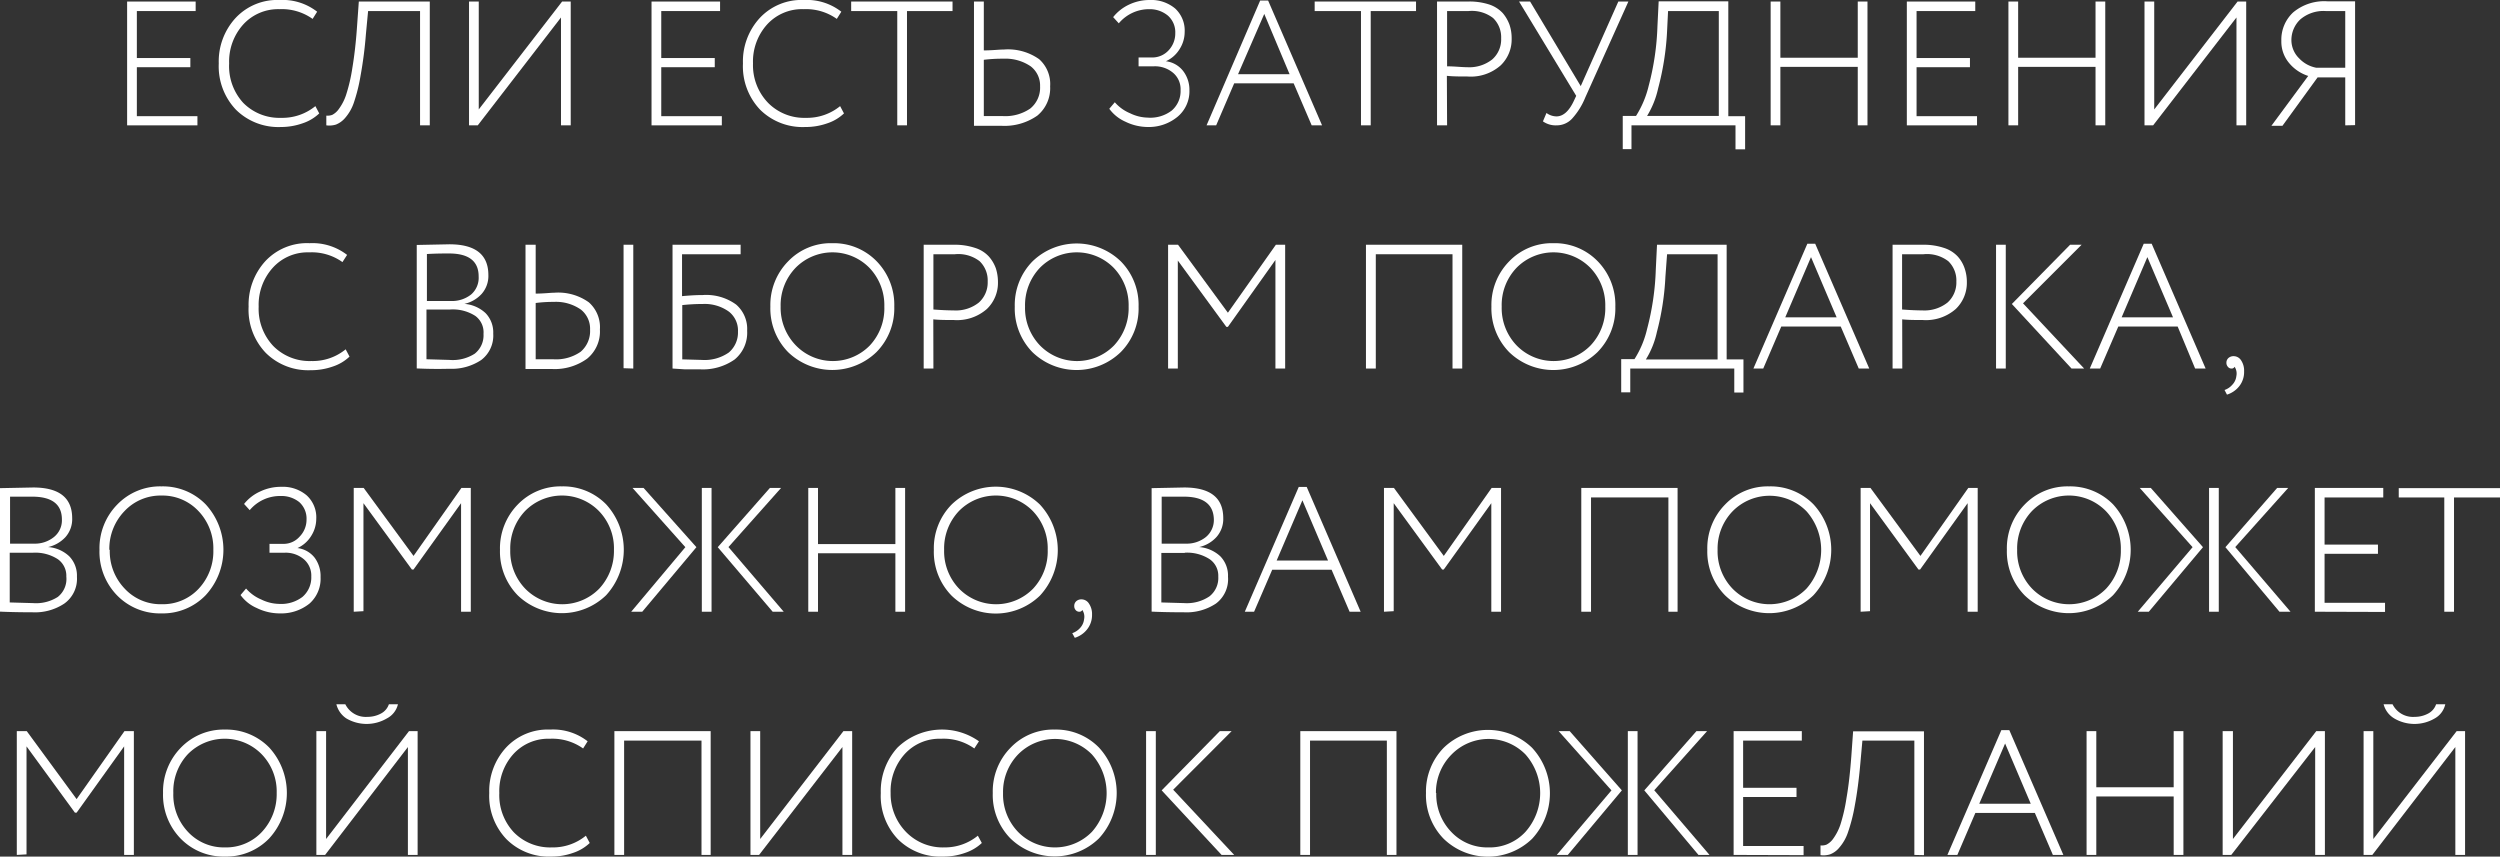 <?xml version="1.0" encoding="UTF-8"?> <svg xmlns="http://www.w3.org/2000/svg" viewBox="0 0 226.16 77.49"><rect x="0" y="0" width="226.16" height="77.49" fill="#333333" stroke="none"/> <defs> <style>.cls-1{fill:#fff;}</style> </defs> <g id="Слой_2" data-name="Слой 2"> <g id="Слой_1-2" data-name="Слой 1"> <path class="cls-1" d="M11.5,11.34V.14h6.2V1H12.38V5.25h4.84v.83H12.38v4.43h5.48v.83Z"></path> <path class="cls-1" d="M28.53,9.6l.35.66a4,4,0,0,1-1.52.9,5.87,5.87,0,0,1-1.95.33,5.46,5.46,0,0,1-4.07-1.57,5.69,5.69,0,0,1-1.55-4.18,5.8,5.8,0,0,1,1.51-4.1,5.15,5.15,0,0,1,4-1.64,5.08,5.08,0,0,1,3.39,1.06l-.41.65a4.8,4.8,0,0,0-3-.88A4.27,4.27,0,0,0,22,2.22a5,5,0,0,0-1.27,3.52A4.9,4.9,0,0,0,22,9.3a4.59,4.59,0,0,0,3.43,1.36A4.72,4.72,0,0,0,28.53,9.6Z"></path> <path class="cls-1" d="M38,11.34V1H33.3l-.2,2.11a36.85,36.85,0,0,1-.49,3.78A15.38,15.38,0,0,1,32,9.32a4.07,4.07,0,0,1-.78,1.35,2.11,2.11,0,0,1-.83.6,2.06,2.06,0,0,1-.87.07l0-.88a1.22,1.22,0,0,0,.54-.07,1.69,1.69,0,0,0,.6-.54,4.53,4.53,0,0,0,.65-1.27,15.2,15.2,0,0,0,.56-2.4c.18-1.07.33-2.33.43-3.8L32.46.14h6.42v11.2Z"></path> <path class="cls-1" d="M43.22,11.34h-.79V.14h.88V9.9L50.85.14h.78v11.2h-.88V1.58Z"></path> <path class="cls-1" d="M58.94,11.34V.14h6.2V1H59.82V5.25h4.84v.83H59.82v4.43H65.3v.83Z"></path> <path class="cls-1" d="M76,9.6l.35.66a4,4,0,0,1-1.52.9,5.87,5.87,0,0,1-2,.33,5.46,5.46,0,0,1-4.07-1.57,5.69,5.69,0,0,1-1.55-4.18,5.8,5.8,0,0,1,1.51-4.1,5.15,5.15,0,0,1,4-1.64,5.08,5.08,0,0,1,3.39,1.06l-.41.65a4.8,4.8,0,0,0-3-.88,4.27,4.27,0,0,0-3.31,1.39,5,5,0,0,0-1.27,3.52A4.9,4.9,0,0,0,69.48,9.3a4.59,4.59,0,0,0,3.43,1.36A4.72,4.72,0,0,0,76,9.6Z"></path> <path class="cls-1" d="M77,1V.14h9.17V1H82.05V11.34h-.88V1Z"></path> <path class="cls-1" d="M89,.14V4.56c.77,0,1.37-.08,1.81-.08A4.88,4.88,0,0,1,94,5.35a3,3,0,0,1,1,2.46,3.21,3.21,0,0,1-1.16,2.65,5.17,5.17,0,0,1-3.25.92l-1.33,0-1.15,0V.14Zm1.76,5.17a13.59,13.59,0,0,0-1.76.1V10.5l1.69,0a4,4,0,0,0,2.51-.68,2.43,2.43,0,0,0,.89-2A2.19,2.19,0,0,0,93.24,6,4.06,4.06,0,0,0,90.77,5.31Z"></path> <path class="cls-1" d="M103.89,11.49a4.7,4.7,0,0,1-2.08-.48,3.6,3.6,0,0,1-1.46-1.17l.5-.59a3.73,3.73,0,0,0,1.39,1,3.78,3.78,0,0,0,1.58.39A3.18,3.18,0,0,0,106,10a2.32,2.32,0,0,0,.8-1.85,1.94,1.94,0,0,0-.64-1.53A2.53,2.53,0,0,0,104.37,6H103V5.2h1.29a2,2,0,0,0,1.43-.65A2.22,2.22,0,0,0,106.32,3a2,2,0,0,0-.66-1.58A2.56,2.56,0,0,0,104,.83a3.58,3.58,0,0,0-2.79,1.28l-.51-.56A4,4,0,0,1,102.13.42,4.33,4.33,0,0,1,104,0a3.37,3.37,0,0,1,2.31.77,2.71,2.71,0,0,1,.86,2.13,2.89,2.89,0,0,1-.45,1.53,2.81,2.81,0,0,1-1.25,1.11v0a2.33,2.33,0,0,1,1.56.88,2.8,2.8,0,0,1,.57,1.75,3,3,0,0,1-1.07,2.39A4.08,4.08,0,0,1,103.89,11.49Z"></path> <path class="cls-1" d="M109.15,11.34,114,.05h.72l4.88,11.29h-.94l-1.63-3.8h-5.38l-1.63,3.8Zm5.22-10.08L112,6.71h4.66Z"></path> <path class="cls-1" d="M118.93,1V.14h9.17V1H124V11.34h-.88V1Z"></path> <path class="cls-1" d="M130.91,11.34H130V.14h1.36l1.38,0A5.85,5.85,0,0,1,134.7.4a2.94,2.94,0,0,1,1.24.78,3.43,3.43,0,0,1,.62,1.07,3.79,3.79,0,0,1,.19,1.24,3.25,3.25,0,0,1-1,2.43,4.07,4.07,0,0,1-3,1c-.68,0-1.29,0-1.86-.06ZM132.85,1l-1.94,0V6c.69,0,1.3.08,1.82.08A3.34,3.34,0,0,0,135,5.37a2.41,2.41,0,0,0,.8-1.9,2.41,2.41,0,0,0-.73-1.84A3.15,3.15,0,0,0,132.85,1Z"></path> <path class="cls-1" d="M147.31.14l-3.9,8.68a6.44,6.44,0,0,1-1.2,1.92,1.89,1.89,0,0,1-1.39.6,2,2,0,0,1-1.24-.36l.32-.76a1.55,1.55,0,0,0,.9.31c.61,0,1.14-.47,1.58-1.41l.21-.45L137.42.14h1L143,7.79l3.4-7.65Z"></path> <path class="cls-1" d="M146.8,13.49v-3H148a9,9,0,0,0,1.15-2.74,23.9,23.9,0,0,0,.79-5.39l.11-2.24h6.3V10.51h1.52v3H157V11.34h-9.41v2.15Zm4-10.46A24.78,24.78,0,0,1,150,8a8.05,8.05,0,0,1-1,2.49h6.49V1H150.9Z"></path> <path class="cls-1" d="M168.06,11.34V6.05h-7v5.29h-.88V.14h.88V5.22h7V.14h.88v11.2Z"></path> <path class="cls-1" d="M172.5,11.34V.14h6.19V1h-5.31V5.25h4.83v.83h-4.83v4.43h5.47v.83Z"></path> <path class="cls-1" d="M189.57,11.34V6.05h-7v5.29h-.88V.14h.88V5.22h7V.14h.88v11.2Z"></path> <path class="cls-1" d="M194.78,11.34H194V.14h.88V9.9L202.42.14h.78v11.2h-.88V1.58Z"></path> <path class="cls-1" d="M212.16,11.34V7h-2.5l-3.18,4.38h-1l3.33-4.51a3.72,3.72,0,0,1-1.73-1.17,3,3,0,0,1-.7-2,3.37,3.37,0,0,1,1.07-2.58,4.38,4.38,0,0,1,3.12-1c.27,0,.69,0,1.28,0s1,0,1.2,0v11.2Zm-2.61-5.21h2.61V1l-1.76,0a3.23,3.23,0,0,0-2.31.76,2.57,2.57,0,0,0-.8,1.94A2.32,2.32,0,0,0,208,5.29,2.85,2.85,0,0,0,209.55,6.13Z"></path> <path class="cls-1" d="M31.27,31.6l.35.66a4,4,0,0,1-1.52.9,5.87,5.87,0,0,1-2,.33,5.44,5.44,0,0,1-4.06-1.57,5.65,5.65,0,0,1-1.55-4.18,5.84,5.84,0,0,1,1.5-4.1A5.15,5.15,0,0,1,28,22a5.12,5.12,0,0,1,3.4,1.06l-.42.65a4.78,4.78,0,0,0-3-.88,4.25,4.25,0,0,0-3.3,1.39,5,5,0,0,0-1.28,3.52,4.9,4.9,0,0,0,1.32,3.56,4.61,4.61,0,0,0,3.44,1.36A4.7,4.7,0,0,0,31.27,31.6Z"></path> <path class="cls-1" d="M37.7,33.33V22.16l2.95-.06q3.52,0,3.53,2.77a2.45,2.45,0,0,1-.61,1.72,3,3,0,0,1-1.56.9v0a3.16,3.16,0,0,1,1.92.84,2.51,2.51,0,0,1,.69,1.85,2.77,2.77,0,0,1-1.09,2.39,4.81,4.81,0,0,1-2.9.79C39.55,33.39,38.58,33.37,37.7,33.33Zm2.92-10.4c-.46,0-1.14,0-2,.05v4.25h2.18a2.78,2.78,0,0,0,1.82-.59A2,2,0,0,0,43.3,25C43.3,23.63,42.41,22.93,40.62,22.93ZM40.71,28H38.58V32.5l2.08.06A3.7,3.7,0,0,0,42.94,32a2.11,2.11,0,0,0,.8-1.79A1.84,1.84,0,0,0,43,28.58,3.76,3.76,0,0,0,40.71,28Z"></path> <path class="cls-1" d="M48.46,22.14v4.42c.76,0,1.33-.08,1.69-.08a4.76,4.76,0,0,1,3.12.87,3,3,0,0,1,1,2.46,3.17,3.17,0,0,1-1.16,2.64,5,5,0,0,1-3.21.93l-1.27,0-1.09,0V22.14Zm1.64,5.17a12.56,12.56,0,0,0-1.64.1V32.5l1.58,0a3.89,3.89,0,0,0,2.49-.68,2.46,2.46,0,0,0,.85-2A2.2,2.2,0,0,0,52.54,28,3.94,3.94,0,0,0,50.1,27.31Zm6.31,6V22.14h.88v11.2Z"></path> <path class="cls-1" d="M60.84,33.34V22.14H67V23h-5.3v3.79c.65-.06,1.28-.1,1.89-.1a4.59,4.59,0,0,1,3,.86,2.91,2.91,0,0,1,1,2.37,3.13,3.13,0,0,1-1.13,2.6,5,5,0,0,1-3.16.89l-1.38,0Zm2.74-5.84a17.11,17.11,0,0,0-1.86.1v4.91l1.76.05a3.83,3.83,0,0,0,2.45-.67A2.37,2.37,0,0,0,66.76,30a2.17,2.17,0,0,0-.81-1.8A3.74,3.74,0,0,0,63.58,27.5Z"></path> <path class="cls-1" d="M69.69,27.74a5.63,5.63,0,0,1,1.6-4.09,5.34,5.34,0,0,1,4-1.65,5.42,5.42,0,0,1,4,1.62,5.64,5.64,0,0,1,1.61,4.12,5.63,5.63,0,0,1-1.61,4.11,5.75,5.75,0,0,1-8,0A5.64,5.64,0,0,1,69.69,27.74Zm.93,0A4.88,4.88,0,0,0,72,31.25a4.67,4.67,0,0,0,6.69,0A4.9,4.9,0,0,0,80,27.74a4.88,4.88,0,0,0-1.35-3.51,4.68,4.68,0,0,0-6.68,0A4.87,4.87,0,0,0,70.62,27.74Z"></path> <path class="cls-1" d="M84.44,33.34h-.88V22.14h1.36l1.37,0a5.81,5.81,0,0,1,1.93.29,2.82,2.82,0,0,1,1.24.78,3.28,3.28,0,0,1,.63,1.07,4.08,4.08,0,0,1,.19,1.24,3.28,3.28,0,0,1-1,2.43,4.08,4.08,0,0,1-3,1c-.67,0-1.29,0-1.85-.06ZM86.38,23l-1.94,0v5c.69.05,1.3.08,1.82.08a3.34,3.34,0,0,0,2.29-.71,2.44,2.44,0,0,0,.8-1.9,2.41,2.41,0,0,0-.73-1.84A3.15,3.15,0,0,0,86.38,23Z"></path> <path class="cls-1" d="M91.8,27.74a5.63,5.63,0,0,1,1.6-4.09,5.74,5.74,0,0,1,8,0A5.6,5.6,0,0,1,103,27.74a5.59,5.59,0,0,1-1.61,4.11,5.74,5.74,0,0,1-8,0A5.65,5.65,0,0,1,91.8,27.74Zm.93,0a4.88,4.88,0,0,0,1.35,3.51,4.68,4.68,0,0,0,6.7,0,4.94,4.94,0,0,0,1.32-3.51,4.88,4.88,0,0,0-1.35-3.51,4.68,4.68,0,0,0-6.68,0A4.91,4.91,0,0,0,92.73,27.74Z"></path> <path class="cls-1" d="M105.67,33.34V22.14h.9l4.51,6.15,4.34-6.15h.84v11.2h-.88V23.52l-4.3,6.05h-.14l-4.39-6v9.77Z"></path> <path class="cls-1" d="M131.4,33.34V23h-6.94V33.34h-.89V22.14h8.71v11.2Z"></path> <path class="cls-1" d="M134.92,27.74a5.63,5.63,0,0,1,1.6-4.09,5.35,5.35,0,0,1,4-1.65,5.41,5.41,0,0,1,4,1.62,5.64,5.64,0,0,1,1.61,4.12,5.63,5.63,0,0,1-1.61,4.11,5.74,5.74,0,0,1-8,0A5.65,5.65,0,0,1,134.92,27.74Zm.93,0a4.88,4.88,0,0,0,1.35,3.51,4.67,4.67,0,0,0,6.69,0,4.9,4.9,0,0,0,1.33-3.51,4.88,4.88,0,0,0-1.35-3.51,4.68,4.68,0,0,0-6.68,0A4.87,4.87,0,0,0,135.85,27.74Z"></path> <path class="cls-1" d="M146.66,35.49v-3h1.2A8.72,8.72,0,0,0,149,29.77a23.9,23.9,0,0,0,.79-5.39l.11-2.24h6.3V32.51h1.52v3h-.83V33.34h-9.41v2.15Zm4-10.46a24.08,24.08,0,0,1-.77,5,7.8,7.8,0,0,1-1,2.49h6.49V23h-4.57Z"></path> <path class="cls-1" d="M158.62,33.34l4.88-11.29h.71l4.89,11.29h-.95l-1.63-3.8h-5.38l-1.63,3.8Zm5.21-10.08-2.33,5.45h4.65Z"></path> <path class="cls-1" d="M172.09,33.34h-.88V22.14h1.36l1.37,0a5.81,5.81,0,0,1,1.93.29,2.88,2.88,0,0,1,1.24.78,3.08,3.08,0,0,1,.62,1.07,3.79,3.79,0,0,1,.2,1.24,3.28,3.28,0,0,1-1,2.43,4.09,4.09,0,0,1-3,1c-.67,0-1.29,0-1.85-.06ZM174,23l-1.93,0v5c.69.05,1.3.08,1.82.08a3.36,3.36,0,0,0,2.29-.71,2.44,2.44,0,0,0,.8-1.9,2.41,2.41,0,0,0-.73-1.84A3.16,3.16,0,0,0,174,23Z"></path> <path class="cls-1" d="M180.57,33.34V22.14h.88v11.2Zm7.74-11.2-5.3,5.3,5.53,5.9H187.4L182,27.5l5.27-5.36Z"></path> <path class="cls-1" d="M189.05,33.34l4.88-11.29h.72l4.88,11.29h-.95L197,29.54h-5.37l-1.64,3.8Zm5.21-10.08-2.33,5.45h4.65Z"></path> <path class="cls-1" d="M201.41,32.82a.57.57,0,0,1,.18-.43.69.69,0,0,1,.48-.17.8.8,0,0,1,.67.38,1.67,1.67,0,0,1,.27,1,2.06,2.06,0,0,1-.44,1.34,2.27,2.27,0,0,1-1.11.76l-.22-.42a1.61,1.61,0,0,0,.69-.46,1.34,1.34,0,0,0,.38-.8,1.1,1.1,0,0,0-.16-.84.29.29,0,0,1-.29.16.4.4,0,0,1-.31-.15A.53.53,0,0,1,201.41,32.82Z"></path> <path class="cls-1" d="M0,55.33V44.16l3-.06q3.52,0,3.53,2.77a2.45,2.45,0,0,1-.61,1.72,3.06,3.06,0,0,1-1.57.9v0a3.11,3.11,0,0,1,1.92.84,2.51,2.51,0,0,1,.69,1.85A2.75,2.75,0,0,1,5.82,54.6a4.78,4.78,0,0,1-2.89.79C1.85,55.39.88,55.37,0,55.33Zm2.91-10.4c-.46,0-1.13,0-2,0v4.25H3.06a2.74,2.74,0,0,0,1.81-.59A1.94,1.94,0,0,0,5.6,47C5.6,45.63,4.71,44.93,2.91,44.93ZM3,50H.88V54.5L3,54.56A3.65,3.65,0,0,0,5.23,54,2.08,2.08,0,0,0,6,52.16a1.83,1.83,0,0,0-.78-1.58A3.76,3.76,0,0,0,3,50Z"></path> <path class="cls-1" d="M9,49.74a5.63,5.63,0,0,1,1.6-4.09,5.38,5.38,0,0,1,4-1.65,5.4,5.4,0,0,1,4,1.62,6.06,6.06,0,0,1,0,8.23,5.38,5.38,0,0,1-4,1.64,5.42,5.42,0,0,1-4-1.62A5.65,5.65,0,0,1,9,49.74Zm.93,0a4.88,4.88,0,0,0,1.35,3.51,4.43,4.43,0,0,0,3.34,1.41,4.43,4.43,0,0,0,3.36-1.41,4.94,4.94,0,0,0,1.32-3.51,4.88,4.88,0,0,0-1.35-3.51,4.46,4.46,0,0,0-3.33-1.4,4.47,4.47,0,0,0-3.35,1.4A4.91,4.91,0,0,0,9.89,49.74Z"></path> <path class="cls-1" d="M25.3,55.49A4.7,4.7,0,0,1,23.22,55a3.53,3.53,0,0,1-1.46-1.17l.5-.59a3.73,3.73,0,0,0,1.39,1,3.78,3.78,0,0,0,1.58.39A3.18,3.18,0,0,0,27.36,54a2.32,2.32,0,0,0,.8-1.85,1.94,1.94,0,0,0-.64-1.53A2.53,2.53,0,0,0,25.78,50h-1.4V49.2h1.3a1.92,1.92,0,0,0,1.42-.65A2.19,2.19,0,0,0,27.73,47a2,2,0,0,0-.66-1.58,2.58,2.58,0,0,0-1.69-.55,3.58,3.58,0,0,0-2.79,1.28l-.51-.56a3.91,3.91,0,0,1,1.46-1.13,4.33,4.33,0,0,1,1.9-.42,3.33,3.33,0,0,1,2.3.77,2.69,2.69,0,0,1,.87,2.13,2.89,2.89,0,0,1-.45,1.53,2.81,2.81,0,0,1-1.25,1.11v0a2.33,2.33,0,0,1,1.56.88A2.8,2.8,0,0,1,29,52.21,3,3,0,0,1,28,54.6,4.08,4.08,0,0,1,25.3,55.49Z"></path> <path class="cls-1" d="M32,55.34V44.14h.9l4.51,6.15,4.33-6.15h.85v11.2h-.88V45.52l-4.3,6h-.15l-4.38-6v9.77Z"></path> <path class="cls-1" d="M45.23,49.74a5.67,5.67,0,0,1,1.6-4.09,5.38,5.38,0,0,1,4-1.65,5.44,5.44,0,0,1,4,1.62,6.09,6.09,0,0,1,0,8.23,5.75,5.75,0,0,1-8,0A5.65,5.65,0,0,1,45.23,49.74Zm.93,0a4.88,4.88,0,0,0,1.35,3.51,4.68,4.68,0,0,0,6.7,0,5,5,0,0,0,1.33-3.51,4.84,4.84,0,0,0-1.36-3.51,4.68,4.68,0,0,0-6.68,0A4.91,4.91,0,0,0,46.16,49.74Z"></path> <path class="cls-1" d="M62,49.5l-4.78-5.36h1L63,49.5l-4.9,5.84h-1Zm1.49,5.84V44.14h.88v11.2Zm7.17-11.2L65.9,49.49l5,5.85h-1L64.93,49.5l4.72-5.36Z"></path> <path class="cls-1" d="M81,55.34V50.05H74v5.29h-.88V44.14H74v5.08h7V44.14h.88v11.2Z"></path> <path class="cls-1" d="M84.48,49.74a5.63,5.63,0,0,1,1.6-4.09,5.74,5.74,0,0,1,8,0,6.06,6.06,0,0,1,0,8.23,5.74,5.74,0,0,1-8,0A5.65,5.65,0,0,1,84.48,49.74Zm.93,0a4.88,4.88,0,0,0,1.35,3.51,4.68,4.68,0,0,0,6.7,0,4.94,4.94,0,0,0,1.32-3.51,4.88,4.88,0,0,0-1.35-3.51,4.68,4.68,0,0,0-6.68,0A4.91,4.91,0,0,0,85.41,49.74Z"></path> <path class="cls-1" d="M97.18,54.82a.57.57,0,0,1,.18-.43.69.69,0,0,1,.48-.17.8.8,0,0,1,.67.38,1.67,1.67,0,0,1,.28,1,2.07,2.07,0,0,1-.45,1.34,2.27,2.27,0,0,1-1.11.76L97,57.28a1.71,1.71,0,0,0,.7-.46,1.39,1.39,0,0,0,.37-.8,1.1,1.1,0,0,0-.16-.84.29.29,0,0,1-.29.16.42.42,0,0,1-.31-.15A.53.53,0,0,1,97.18,54.82Z"></path> <path class="cls-1" d="M104.18,55.33V44.16l2.94-.06q3.54,0,3.54,2.77a2.45,2.45,0,0,1-.62,1.72,3,3,0,0,1-1.56.9v0a3.16,3.16,0,0,1,1.92.84,2.51,2.51,0,0,1,.69,1.85A2.75,2.75,0,0,1,110,54.6a4.79,4.79,0,0,1-2.9.79C106,55.39,105.05,55.37,104.18,55.33Zm2.91-10.4c-.46,0-1.14,0-2,0v4.25h2.17a2.77,2.77,0,0,0,1.82-.59,2,2,0,0,0,.73-1.6C109.78,45.63,108.88,44.93,107.09,44.93Zm.09,5.09h-2.12V54.5l2.08.06a3.65,3.65,0,0,0,2.27-.61,2.11,2.11,0,0,0,.8-1.79,1.81,1.81,0,0,0-.79-1.58A3.76,3.76,0,0,0,107.18,50Z"></path> <path class="cls-1" d="M112.61,55.34l4.88-11.29h.72l4.88,11.29h-1l-1.63-3.8h-5.37l-1.64,3.8Zm5.21-10.08-2.33,5.45h4.65Z"></path> <path class="cls-1" d="M125.2,55.34V44.14h.9l4.51,6.15,4.33-6.15h.85v11.2h-.88V45.52l-4.3,6h-.15l-4.38-6v9.77Z"></path> <path class="cls-1" d="M150.93,55.34V45h-7V55.34h-.88V44.14h8.71v11.2Z"></path> <path class="cls-1" d="M154.45,49.74a5.63,5.63,0,0,1,1.6-4.09,5.34,5.34,0,0,1,4-1.65,5.42,5.42,0,0,1,4,1.62,6.06,6.06,0,0,1,0,8.23,5.75,5.75,0,0,1-8,0A5.64,5.64,0,0,1,154.45,49.74Zm.93,0a4.88,4.88,0,0,0,1.35,3.51,4.67,4.67,0,0,0,6.69,0,5.27,5.27,0,0,0,0-7,4.68,4.68,0,0,0-6.68,0A4.87,4.87,0,0,0,155.38,49.74Z"></path> <path class="cls-1" d="M168.32,55.34V44.14h.89l4.52,6.15,4.33-6.15h.85v11.2H178V45.52l-4.3,6h-.15l-4.38-6v9.77Z"></path> <path class="cls-1" d="M181.55,49.74a5.63,5.63,0,0,1,1.6-4.09,5.38,5.38,0,0,1,4-1.65,5.44,5.44,0,0,1,4,1.62,6.09,6.09,0,0,1,0,8.23,5.75,5.75,0,0,1-8,0A5.65,5.65,0,0,1,181.55,49.74Zm.93,0a4.88,4.88,0,0,0,1.35,3.51,4.68,4.68,0,0,0,6.7,0,5,5,0,0,0,1.33-3.51,4.88,4.88,0,0,0-1.36-3.51,4.68,4.68,0,0,0-6.68,0A4.91,4.91,0,0,0,182.48,49.74Z"></path> <path class="cls-1" d="M198.35,49.5l-4.78-5.36h1l4.72,5.36-4.9,5.84h-1Zm1.49,5.84V44.14h.88v11.2ZM207,44.14l-4.79,5.35,5,5.85h-1l-4.89-5.84L206,44.14Z"></path> <path class="cls-1" d="M209.41,55.34V44.14h6.19V45h-5.31v4.27h4.83v.83h-4.83v4.43h5.47v.83Z"></path> <path class="cls-1" d="M217,45v-.84h9.17V45H222V55.34h-.88V45Z"></path> <path class="cls-1" d="M1.52,77.34V66.14h.9l4.51,6.15,4.33-6.15h.85v11.2h-.88V67.52l-4.3,6H6.78l-4.38-6v9.77Z"></path> <path class="cls-1" d="M14.75,71.74a5.67,5.67,0,0,1,1.6-4.09,5.38,5.38,0,0,1,4-1.65,5.44,5.44,0,0,1,4,1.62,6.09,6.09,0,0,1,0,8.23,5.41,5.41,0,0,1-4,1.64,5.42,5.42,0,0,1-4-1.62A5.65,5.65,0,0,1,14.75,71.74Zm.93,0A4.88,4.88,0,0,0,17,75.25a4.43,4.43,0,0,0,3.34,1.41,4.43,4.43,0,0,0,3.36-1.41,5,5,0,0,0,1.33-3.51,4.84,4.84,0,0,0-1.36-3.51,4.68,4.68,0,0,0-6.68,0A4.91,4.91,0,0,0,15.68,71.74Z"></path> <path class="cls-1" d="M29.41,77.34h-.79V66.14h.88V75.9L37,66.14h.78v11.2h-.88V67.58Zm1-13.63h.83a2.06,2.06,0,0,0,2,1.14,2.56,2.56,0,0,0,1.24-.31,1.48,1.48,0,0,0,.7-.83H36a1.94,1.94,0,0,1-1,1.28,3.62,3.62,0,0,1-3.67,0A2.16,2.16,0,0,1,30.43,63.71Z"></path> <path class="cls-1" d="M53,75.6l.35.66a4,4,0,0,1-1.52.9,5.87,5.87,0,0,1-1.95.33,5.42,5.42,0,0,1-4.06-1.57,5.66,5.66,0,0,1-1.56-4.18,5.8,5.8,0,0,1,1.51-4.1,5.15,5.15,0,0,1,4-1.64,5.08,5.08,0,0,1,3.39,1.06l-.41.65a4.8,4.8,0,0,0-3-.88,4.27,4.27,0,0,0-3.31,1.39,5,5,0,0,0-1.27,3.52,4.9,4.9,0,0,0,1.32,3.56,4.6,4.6,0,0,0,3.43,1.36A4.7,4.7,0,0,0,53,75.6Z"></path> <path class="cls-1" d="M63.46,77.34V67h-7V77.34h-.88V66.14h8.71v11.2Z"></path> <path class="cls-1" d="M68.67,77.34h-.78V66.14h.88V75.9l7.53-9.76h.79v11.2h-.88V67.58Z"></path> <path class="cls-1" d="M88.46,75.6l.36.66a4.08,4.08,0,0,1-1.53.9,5.79,5.79,0,0,1-2,.33,5.44,5.44,0,0,1-4.06-1.57,5.65,5.65,0,0,1-1.55-4.18,5.84,5.84,0,0,1,1.5-4.1,5.79,5.79,0,0,1,7.38-.58l-.42.65a4.78,4.78,0,0,0-3-.88,4.26,4.26,0,0,0-3.3,1.39,5,5,0,0,0-1.27,3.52A4.93,4.93,0,0,0,82,75.3a4.63,4.63,0,0,0,3.44,1.36A4.7,4.7,0,0,0,88.46,75.6Z"></path> <path class="cls-1" d="M89.81,71.74a5.63,5.63,0,0,1,1.6-4.09,5.34,5.34,0,0,1,4-1.65,5.42,5.42,0,0,1,4,1.62,6.06,6.06,0,0,1,0,8.23,5.74,5.74,0,0,1-8,0A5.61,5.61,0,0,1,89.81,71.74Zm.93,0a4.88,4.88,0,0,0,1.35,3.51,4.67,4.67,0,0,0,6.69,0,5.27,5.27,0,0,0,0-7,4.68,4.68,0,0,0-6.68,0A4.87,4.87,0,0,0,90.74,71.74Z"></path> <path class="cls-1" d="M103.68,77.34V66.14h.88v11.2Zm7.74-11.2-5.29,5.3,5.52,5.9h-1.14l-5.42-5.84,5.26-5.36Z"></path> <path class="cls-1" d="M125.46,77.34V67h-6.95V77.34h-.88V66.14h8.7v11.2Z"></path> <path class="cls-1" d="M129,71.74a5.67,5.67,0,0,1,1.6-4.09,5.75,5.75,0,0,1,8,0,6.06,6.06,0,0,1,0,8.23,5.75,5.75,0,0,1-8,0A5.65,5.65,0,0,1,129,71.74Zm.93,0a4.88,4.88,0,0,0,1.35,3.51,4.46,4.46,0,0,0,3.34,1.41A4.4,4.4,0,0,0,138,75.25a5.27,5.27,0,0,0,0-7,4.68,4.68,0,0,0-6.68,0A4.88,4.88,0,0,0,129.9,71.74Z"></path> <path class="cls-1" d="M145.78,71.5,141,66.14h1l4.72,5.36-4.89,5.84h-1Zm1.48,5.84V66.14h.88v11.2Zm7.17-11.2-4.78,5.35,5,5.85h-1l-4.9-5.84,4.72-5.36Z"></path> <path class="cls-1" d="M156.83,77.34V66.14H163V67h-5.31v4.27h4.83v.83h-4.83v4.43h5.47v.83Z"></path> <path class="cls-1" d="M173.18,77.34V67h-4.7l-.19,2.11c-.13,1.46-.3,2.72-.5,3.78a15.38,15.38,0,0,1-.63,2.45,4.07,4.07,0,0,1-.78,1.35,2,2,0,0,1-.83.6,2,2,0,0,1-.86.07v-.88a1.22,1.22,0,0,0,.54-.07,1.7,1.7,0,0,0,.61-.54,4.81,4.81,0,0,0,.65-1.27,15.41,15.41,0,0,0,.55-2.4c.19-1.07.33-2.33.44-3.8l.16-2.24h6.41v11.2Z"></path> <path class="cls-1" d="M176.17,77.34l4.88-11.29h.72l4.89,11.29h-.95l-1.63-3.8H178.7l-1.63,3.8Zm5.22-10.08-2.34,5.45h4.66Z"></path> <path class="cls-1" d="M196.64,77.34V72.05h-7v5.29h-.88V66.14h.88v5.08h7V66.14h.88v11.2Z"></path> <path class="cls-1" d="M201.85,77.34h-.78V66.14H202V75.9l7.54-9.76h.78v11.2h-.88V67.58Z"></path> <path class="cls-1" d="M214.61,77.34h-.79V66.14h.88V75.9l7.54-9.76H223v11.2h-.88V67.58Zm1-13.63h.83a2.06,2.06,0,0,0,2,1.14,2.56,2.56,0,0,0,1.24-.31,1.48,1.48,0,0,0,.7-.83h.83a1.94,1.94,0,0,1-.95,1.28,3.62,3.62,0,0,1-3.67,0A2.12,2.12,0,0,1,215.63,63.71Z"></path> </g> </g> </svg> 